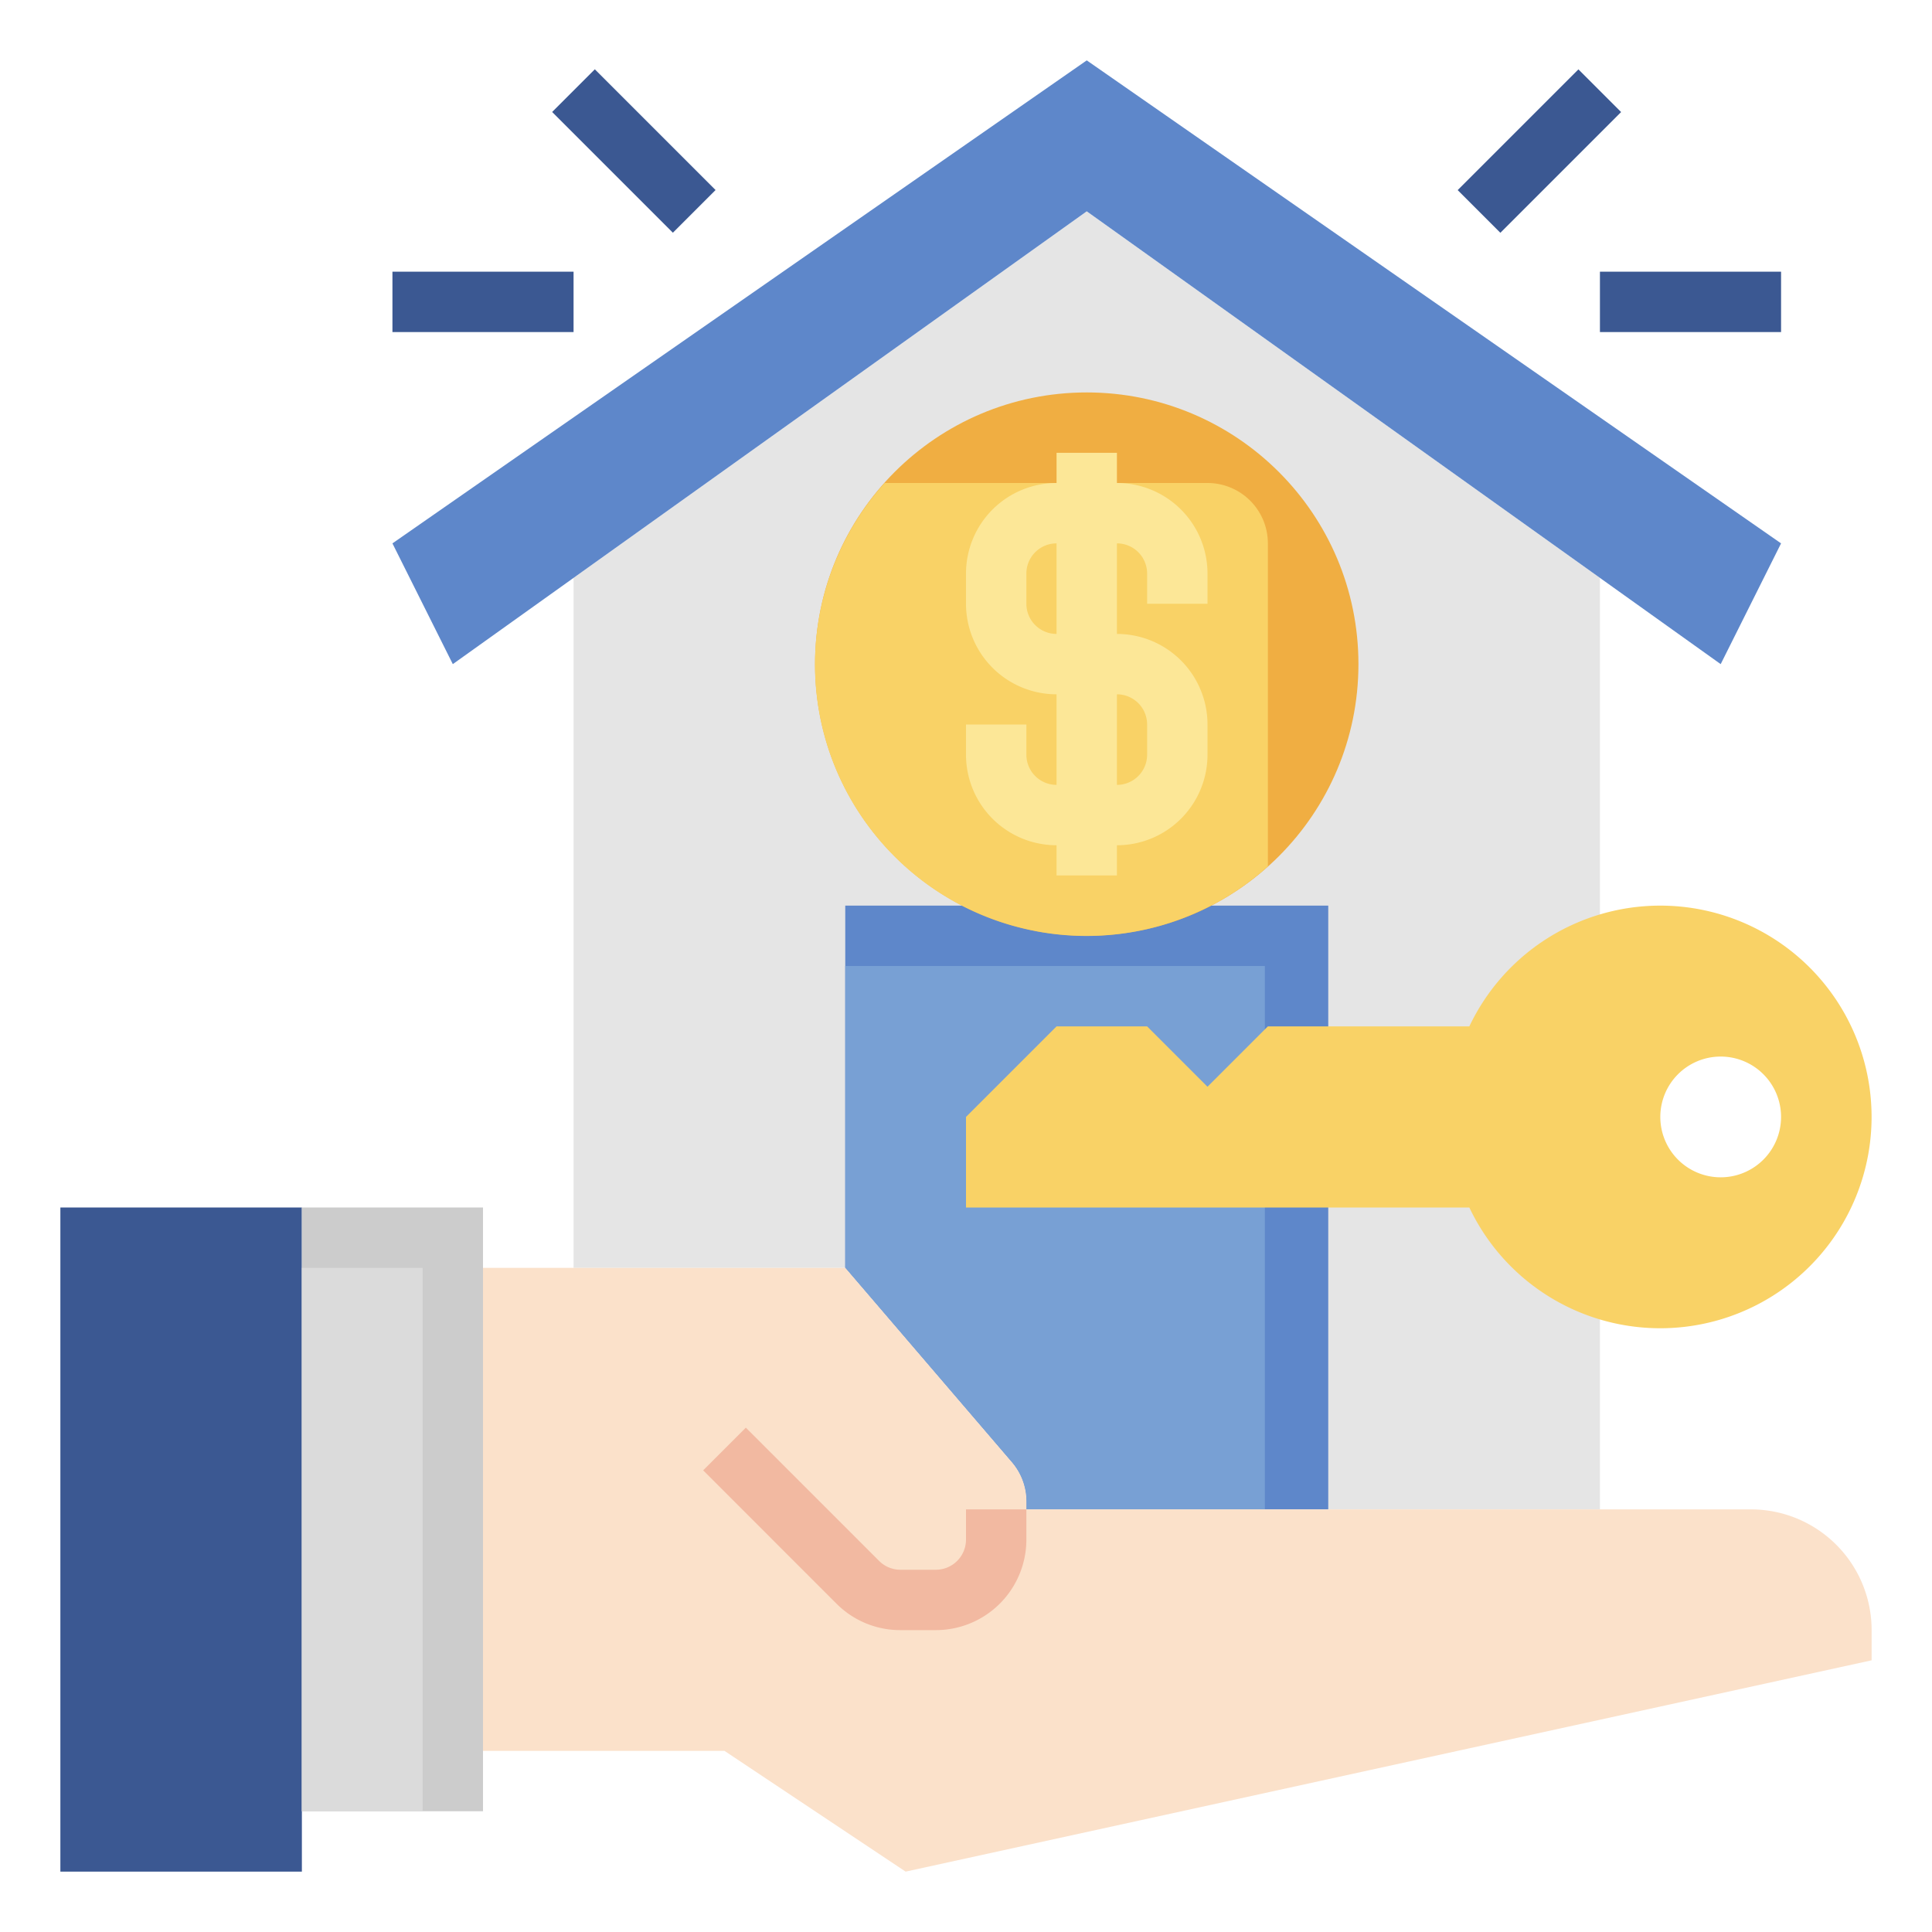 <svg id="Layer_3" height="512" viewBox="0 0 64 64" width="512" xmlns="http://www.w3.org/2000/svg" data-name="Layer 3"><path d="m53 50v-30.857l-17-12.143-17 12.144v22.856h9l5.519 6.438a2 2 0 0 1 .481 1.302v.26z" fill="#e5e5e5"/><path d="m44 50v-20h-16v12l5.519 6.438a2 2 0 0 1 .481 1.302v.26z" fill="#5e87ca"/><path d="m28 42 5.518 6.438a2 2 0 0 1 .482 1.302v.26h7.9v-18h-13.9z" fill="#78a0d4"/><path d="m16 58h8l6 4 32-7v-1a4 4 0 0 0 -4-4h-24v-.26a2 2 0 0 0 -.481-1.3l-5.519-6.44h-12z" fill="#fbe1ca"/><path d="m2 40h8v22h-8z" fill="#3b5892"/><path d="m10 40h6v20h-6z" fill="#ccc"/><path d="m10 42h4v18h-4z" fill="#dbdbdb"/><path d="m31 54h-1.171a2.978 2.978 0 0 1 -2.122-.879l-4.414-4.414 1.414-1.414 4.414 4.414a1 1 0 0 0 .708.293h1.171a1 1 0 0 0 1-1v-1h2v1a3 3 0 0 1 -3 3z" fill="#f2b9a1"/><path d="m59 18-23-16-23 16 2 4 21-15 21 15z" fill="#5e87ca"/><path d="m55 30a7 7 0 0 0 -6.326 4h-6.674l-2 2-2-2h-3l-3 3v3h16.674a7 7 0 1 0 6.326-10zm2 9a2 2 0 1 1 2-2 2 2 0 0 1 -2 2z" fill="#f9d266"/><g fill="#3b5892"><path d="m20 2.172h2v5.657h-2z" transform="matrix(.707 -.707 .707 .707 2.615 16.314)"/><path d="m13 9h6v2h-6z"/><path d="m48.172 4h5.657v2h-5.657z" transform="matrix(.707 -.707 .707 .707 11.402 37.527)"/><path d="m53 9h6v2h-6z"/></g><circle cx="36" cy="22" fill="#f0ae42" r="9"/><path d="m34.3 30.844a8.982 8.982 0 0 0 7.7-2.144v-10.7a2 2 0 0 0 -2-2h-10.695a8.989 8.989 0 0 0 5 14.844z" fill="#f9d266"/><path d="m40 20v-1a3 3 0 0 0 -3-3v-1h-2v1a3 3 0 0 0 -3 3v1a3 3 0 0 0 3 3v3a1 1 0 0 1 -1-1v-1h-2v1a3 3 0 0 0 3 3v1h2v-1a3 3 0 0 0 3-3v-1a3 3 0 0 0 -3-3v-3a1 1 0 0 1 1 1v1zm-2 4v1a1 1 0 0 1 -1 1v-3a1 1 0 0 1 1 1zm-3-3a1 1 0 0 1 -1-1v-1a1 1 0 0 1 1-1z" fill="#fce797"/></svg>